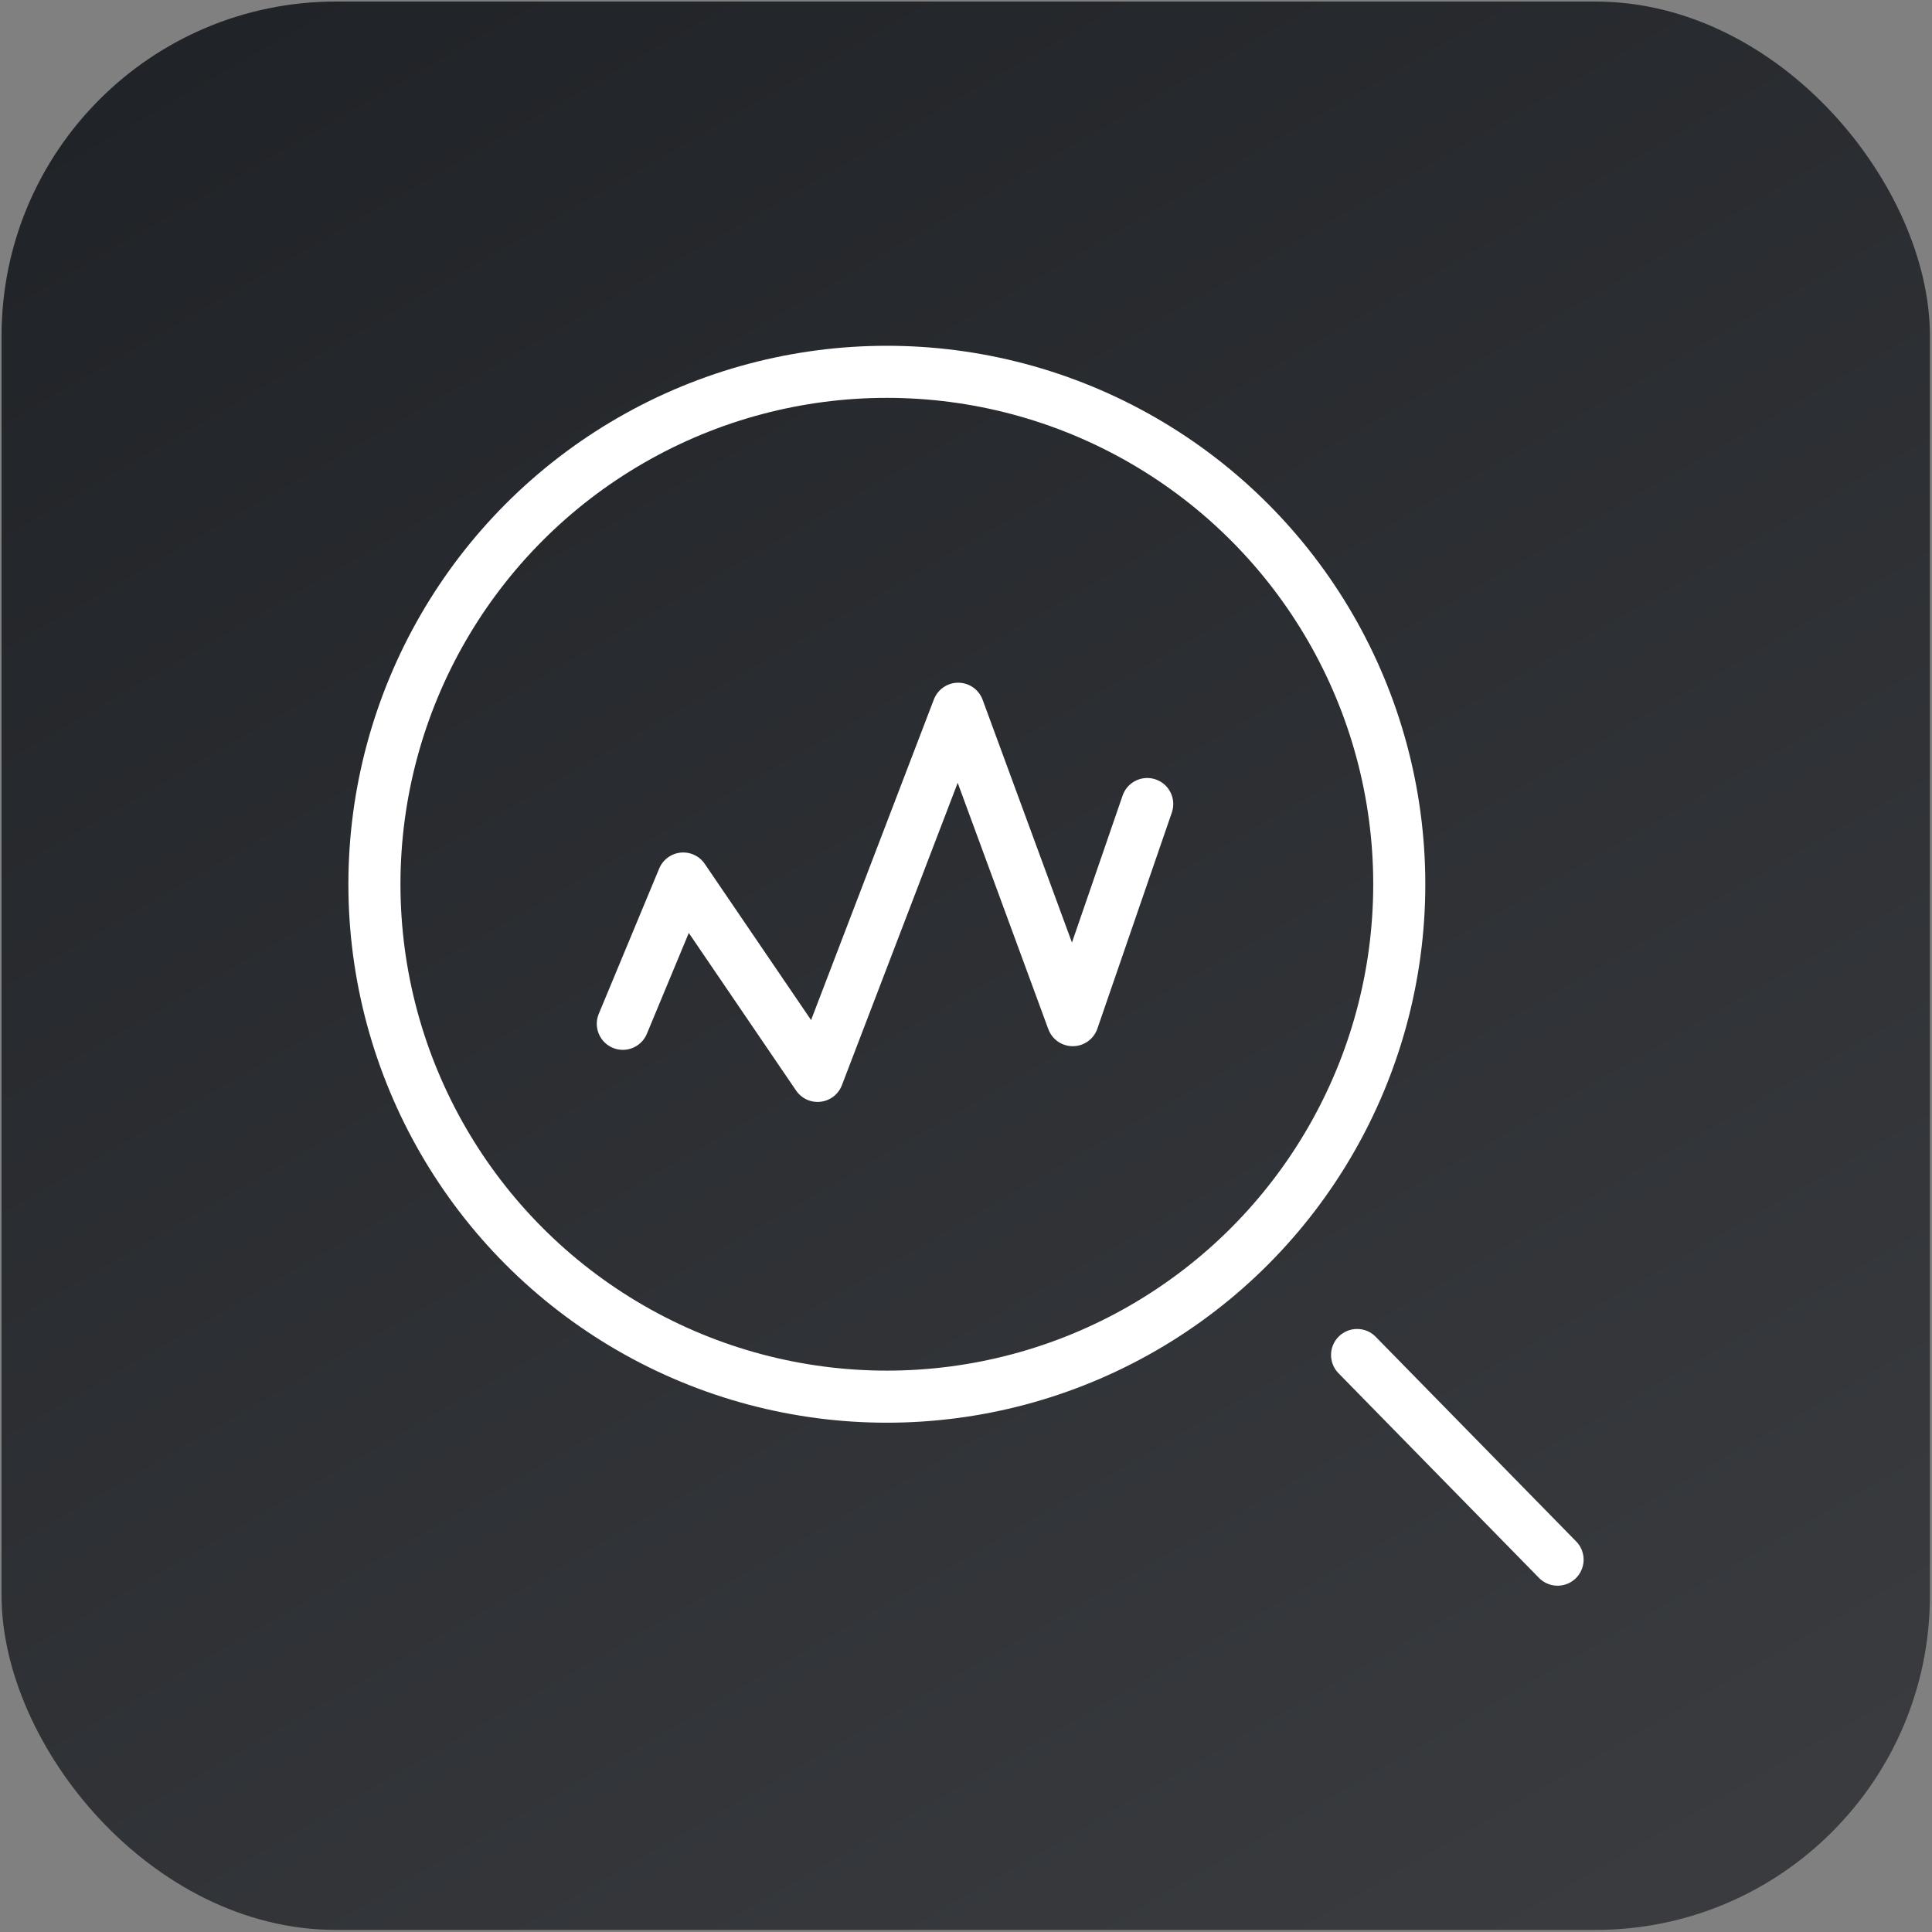 <?xml version="1.0" encoding="UTF-8"?>
<svg id="_图层_1" data-name=" 图层 1" xmlns="http://www.w3.org/2000/svg" xmlns:xlink="http://www.w3.org/1999/xlink" viewBox="0 0 37.1 37.1">
  <rect x="0" y="0" width="37.1" height="37.1" fill="#808080" stroke="none"/>
  <defs>
    <style>
      .cls-1 {
        fill: none;
        stroke: #fff;
        stroke-linecap: round;
        stroke-linejoin: round;
      }

      .cls-2 {
        fill: url(#_未命名的渐变_23);
      }

      .cls-3 {
        fill: url(#_未命名的渐变_23-5);
      }

      .cls-4 {
        fill: url(#_未命名的渐变_23-6);
      }

      .cls-5 {
        fill: url(#_未命名的渐变_23-2);
      }

      .cls-6 {
        fill: url(#_未命名的渐变_23-3);
      }

      .cls-7 {
        fill: url(#_未命名的渐变_23-4);
      }

      .cls-8 {
        opacity: 0;
      }
    </style>
    <linearGradient id="_未命名的渐变_23" data-name="未命名的渐变 23" x1="30.02" y1="38.42" x2="7.08" y2="-1.32" gradientUnits="userSpaceOnUse">
      <stop offset=".02" stop-color="#393b3f"/>
      <stop offset="1" stop-color="#202327"/>
    </linearGradient>
    <linearGradient id="_未命名的渐变_23-2" data-name="未命名的渐变 23" x1="15.19" y1="19.09" x2="16.48" y2="19.09" xlink:href="#_未命名的渐变_23"/>
    <linearGradient id="_未命名的渐变_23-3" data-name="未命名的渐变 23" x1="17" y1="20.12" x2="18.29" y2="20.12" xlink:href="#_未命名的渐变_23"/>
    <linearGradient id="_未命名的渐变_23-4" data-name="未命名的渐变 23" x1="14.67" y1="19.45" x2="23.88" y2="19.45" gradientTransform="translate(0 38.16) scale(1 -1)" xlink:href="#_未命名的渐变_23"/>
    <linearGradient id="_未命名的渐变_23-5" data-name="未命名的渐变 23" x1="17" y1="16.7" x2="23.29" y2="16.7" xlink:href="#_未命名的渐变_23"/>
    <linearGradient id="_未命名的渐变_23-6" data-name="未命名的渐变 23" x1="15.19" y1="15.64" x2="21.57" y2="15.64" xlink:href="#_未命名的渐变_23"/>
  </defs>
  <g>
    <rect class="cls-2" x=".03" y=".03" width="37.03" height="37.03" rx="6.42" ry="6.42"/>
    <g class="cls-8">
      <path class="cls-5" d="M16.48,21.42l-.9-.52c-.24-.14-.38-.38-.38-.67v-3.48l1.29,.76v3.9Z"/>
      <path class="cls-6" d="M18.29,22.47l-.95-.57c-.19-.1-.33-.33-.33-.52v-3.62l1.29,.76v3.95Z"/>
      <path class="cls-7" d="M23.34,15.52l-.95,.57v4.33c0,.33-.19,.62-.48,.81l-2.9,1.67c-.29,.14-.62,.14-.9,0l-2.9-1.71c-.29-.14-.48-.48-.48-.81v-3.38c0-.33,.19-.62,.48-.81l3-1.76,1.67-.95-.76-.43c-.33-.19-.71-.19-1.05,0l-4.14,2.38c-.33,.19-.52,.52-.52,.9v4.76c0,.38,.19,.71,.52,.9l4.14,2.38c.33,.19,.71,.19,1.05,0l4.14-2.38c.33-.19,.52-.52,.52-.9v-4.76c-.05-.33-.19-.62-.43-.81Z"/>
      <path class="cls-3" d="M18.29,18.52l-1.29-.76,4.71-2.76c.19-.14,.48-.14,.67,0l.9,.52-5,3Z"/>
      <polygon class="cls-4" points="16.48 17.52 15.19 16.76 20.29 13.76 21.57 14.52 16.48 17.52"/>
    </g>
  </g>
  <g>
    <circle class="cls-1" cx="17.03" cy="16.98" r="9.84"/>
    <line class="cls-1" x1="29.91" y1="29.95" x2="26.06" y2="26.02"/>
    <polyline class="cls-1" points="22.03 15.44 20.6 19.59 18.4 13.61 15.7 20.66 13.12 16.87 11.96 19.66"/>
  </g>
</svg>